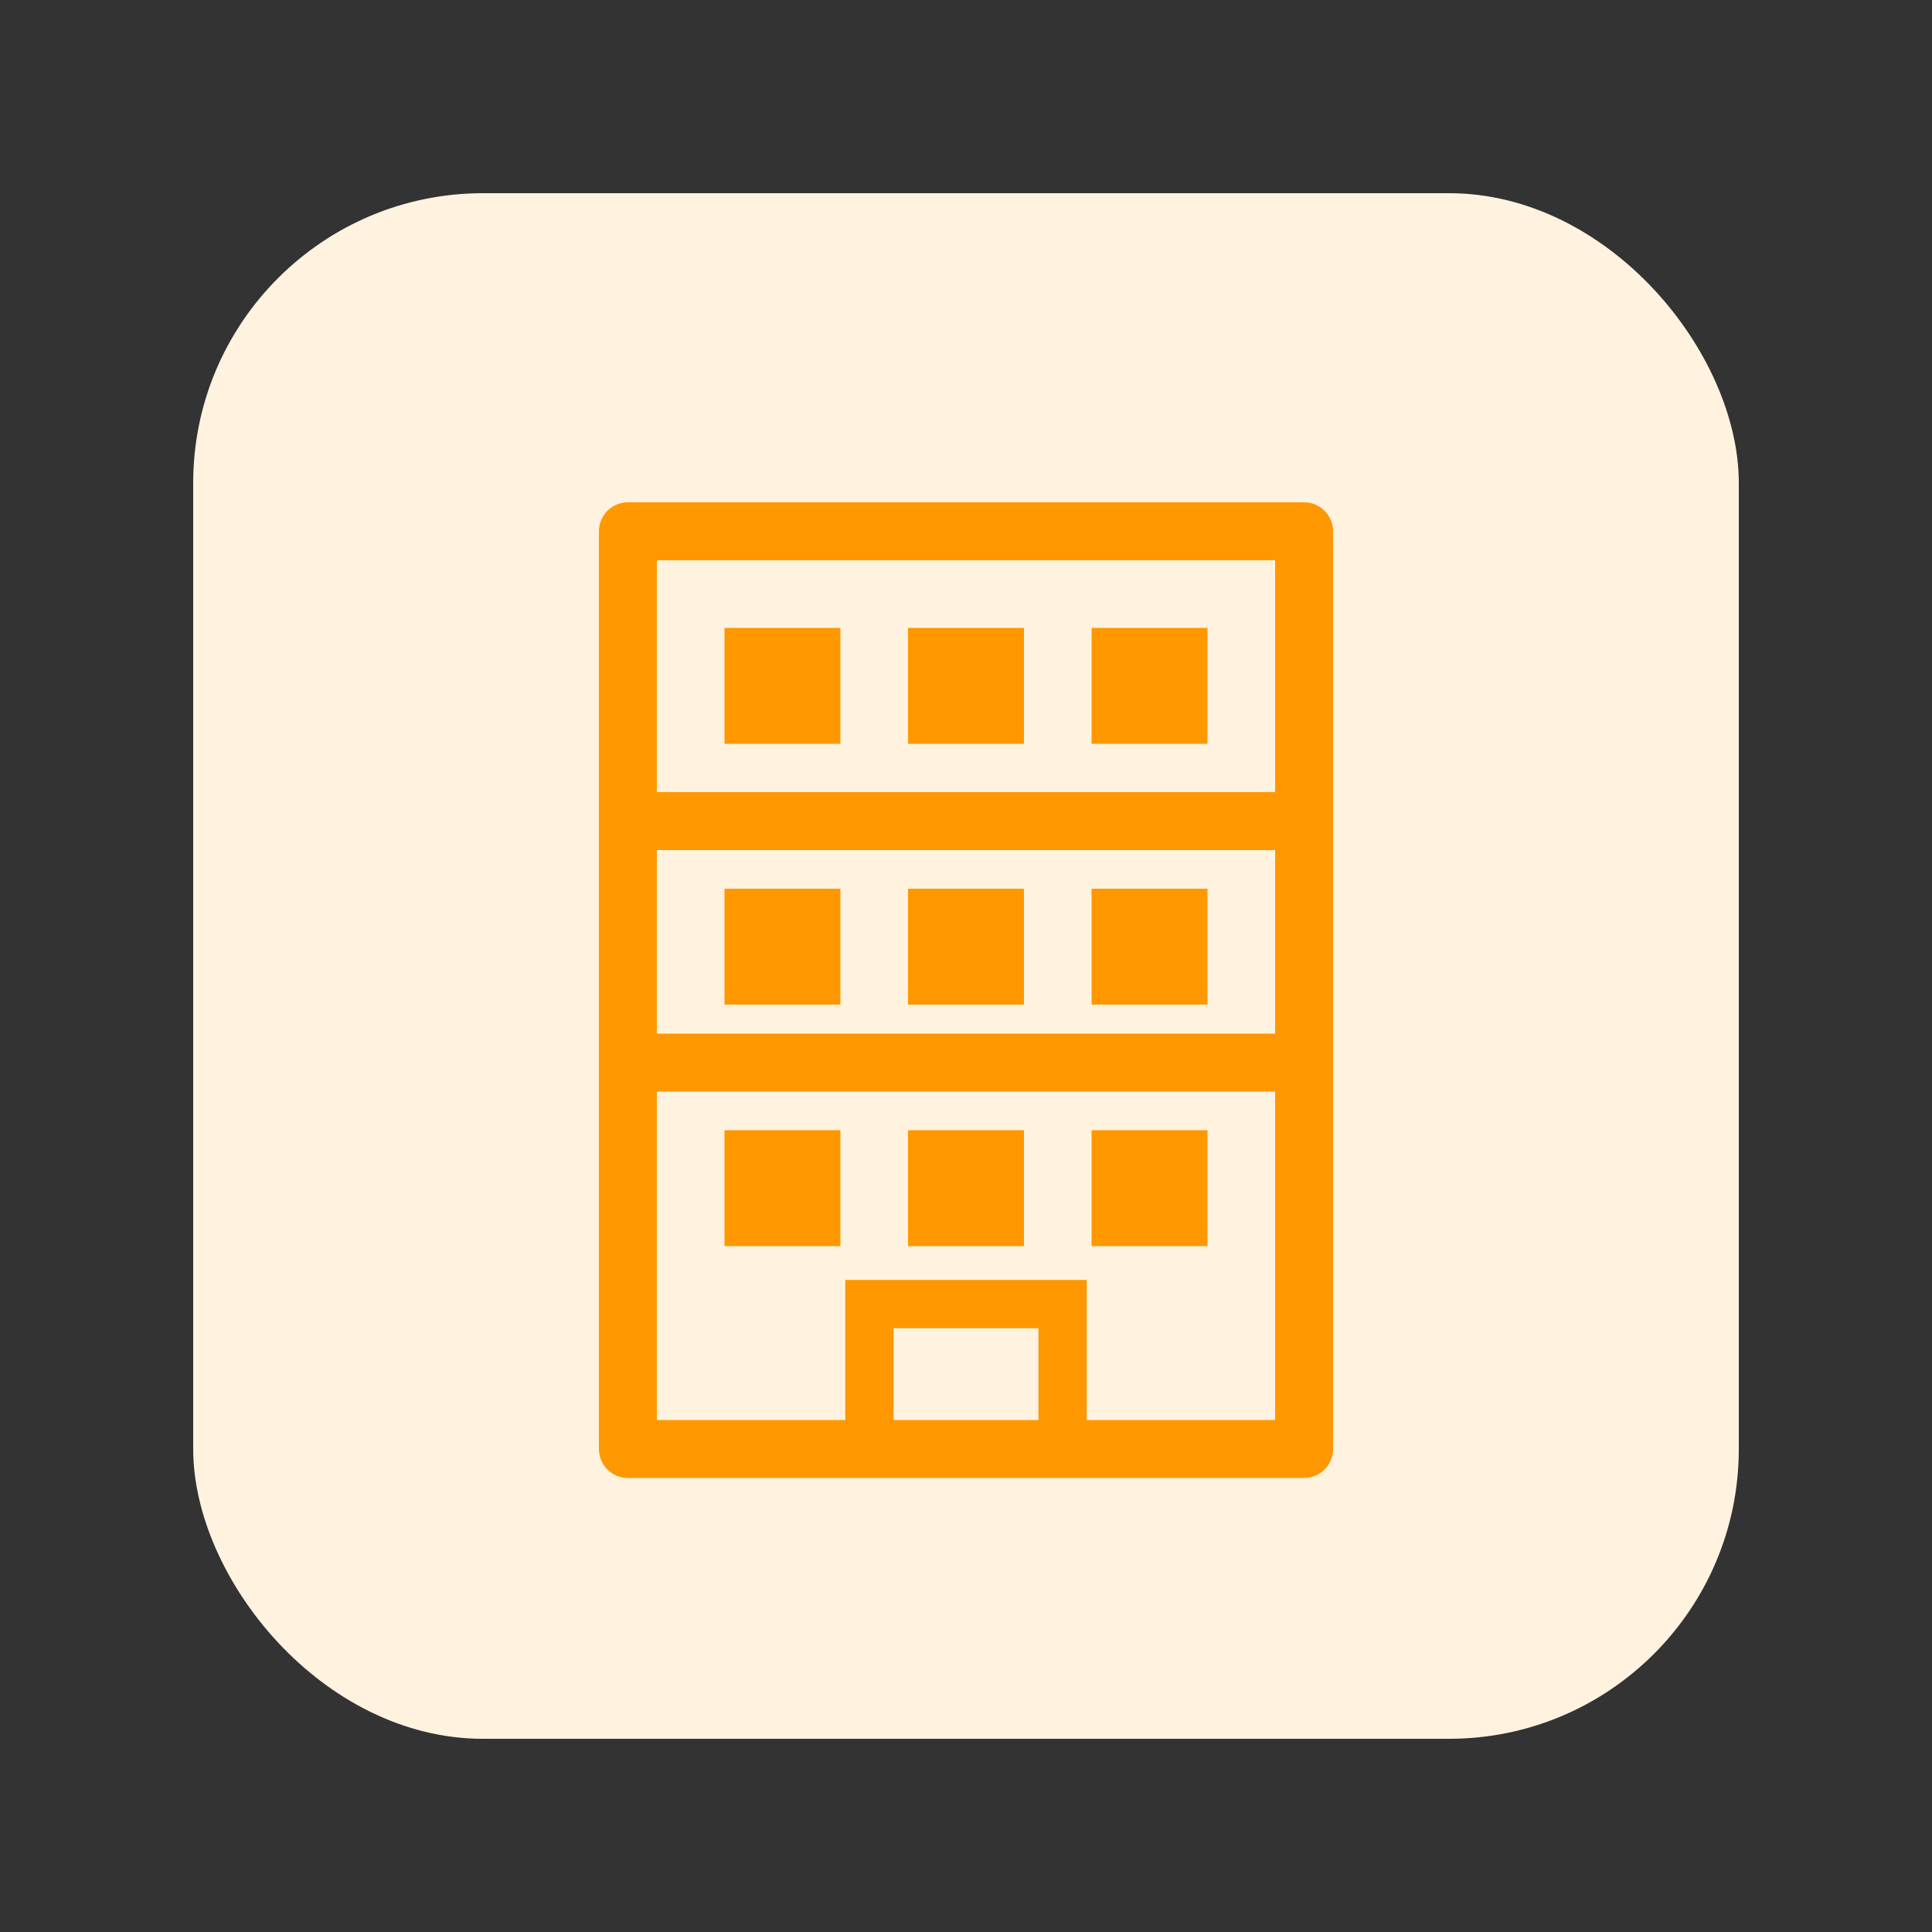 <svg viewBox="0 0 200 200" xmlns="http://www.w3.org/2000/svg">
  
  <rect x="0" y="0" width="200" height="200" fill="#333333" stroke="none"/>
  
  <rect x="20" y="20" width="160" height="160" rx="30" fill="#FFF3E0"></rect>
  
  
  <g>
    
    <rect x="65" y="55" width="70" height="95" stroke="#FF9800" stroke-width="6" fill="none" stroke-linecap="round" stroke-linejoin="round"></rect>
    
    
    <line x1="65" y1="85" x2="135" y2="85" stroke="#FF9800" stroke-width="6"></line>
    <line x1="65" y1="110" x2="135" y2="110" stroke="#FF9800" stroke-width="6"></line>
    
    
    <rect x="75" y="65" width="12" height="12" fill="#FF9800"></rect>
    <rect x="94" y="65" width="12" height="12" fill="#FF9800"></rect>
    <rect x="113" y="65" width="12" height="12" fill="#FF9800"></rect>
    
    
    <rect x="75" y="92" width="12" height="12" fill="#FF9800"></rect>
    <rect x="94" y="92" width="12" height="12" fill="#FF9800"></rect>
    <rect x="113" y="92" width="12" height="12" fill="#FF9800"></rect>
    
    
    <rect x="75" y="117" width="12" height="12" fill="#FF9800"></rect>
    <rect x="94" y="117" width="12" height="12" fill="#FF9800"></rect>
    <rect x="113" y="117" width="12" height="12" fill="#FF9800"></rect>
    
    
    <rect x="90" y="135" width="20" height="15" stroke="#FF9800" stroke-width="5" fill="none"></rect>
  </g>
</svg>